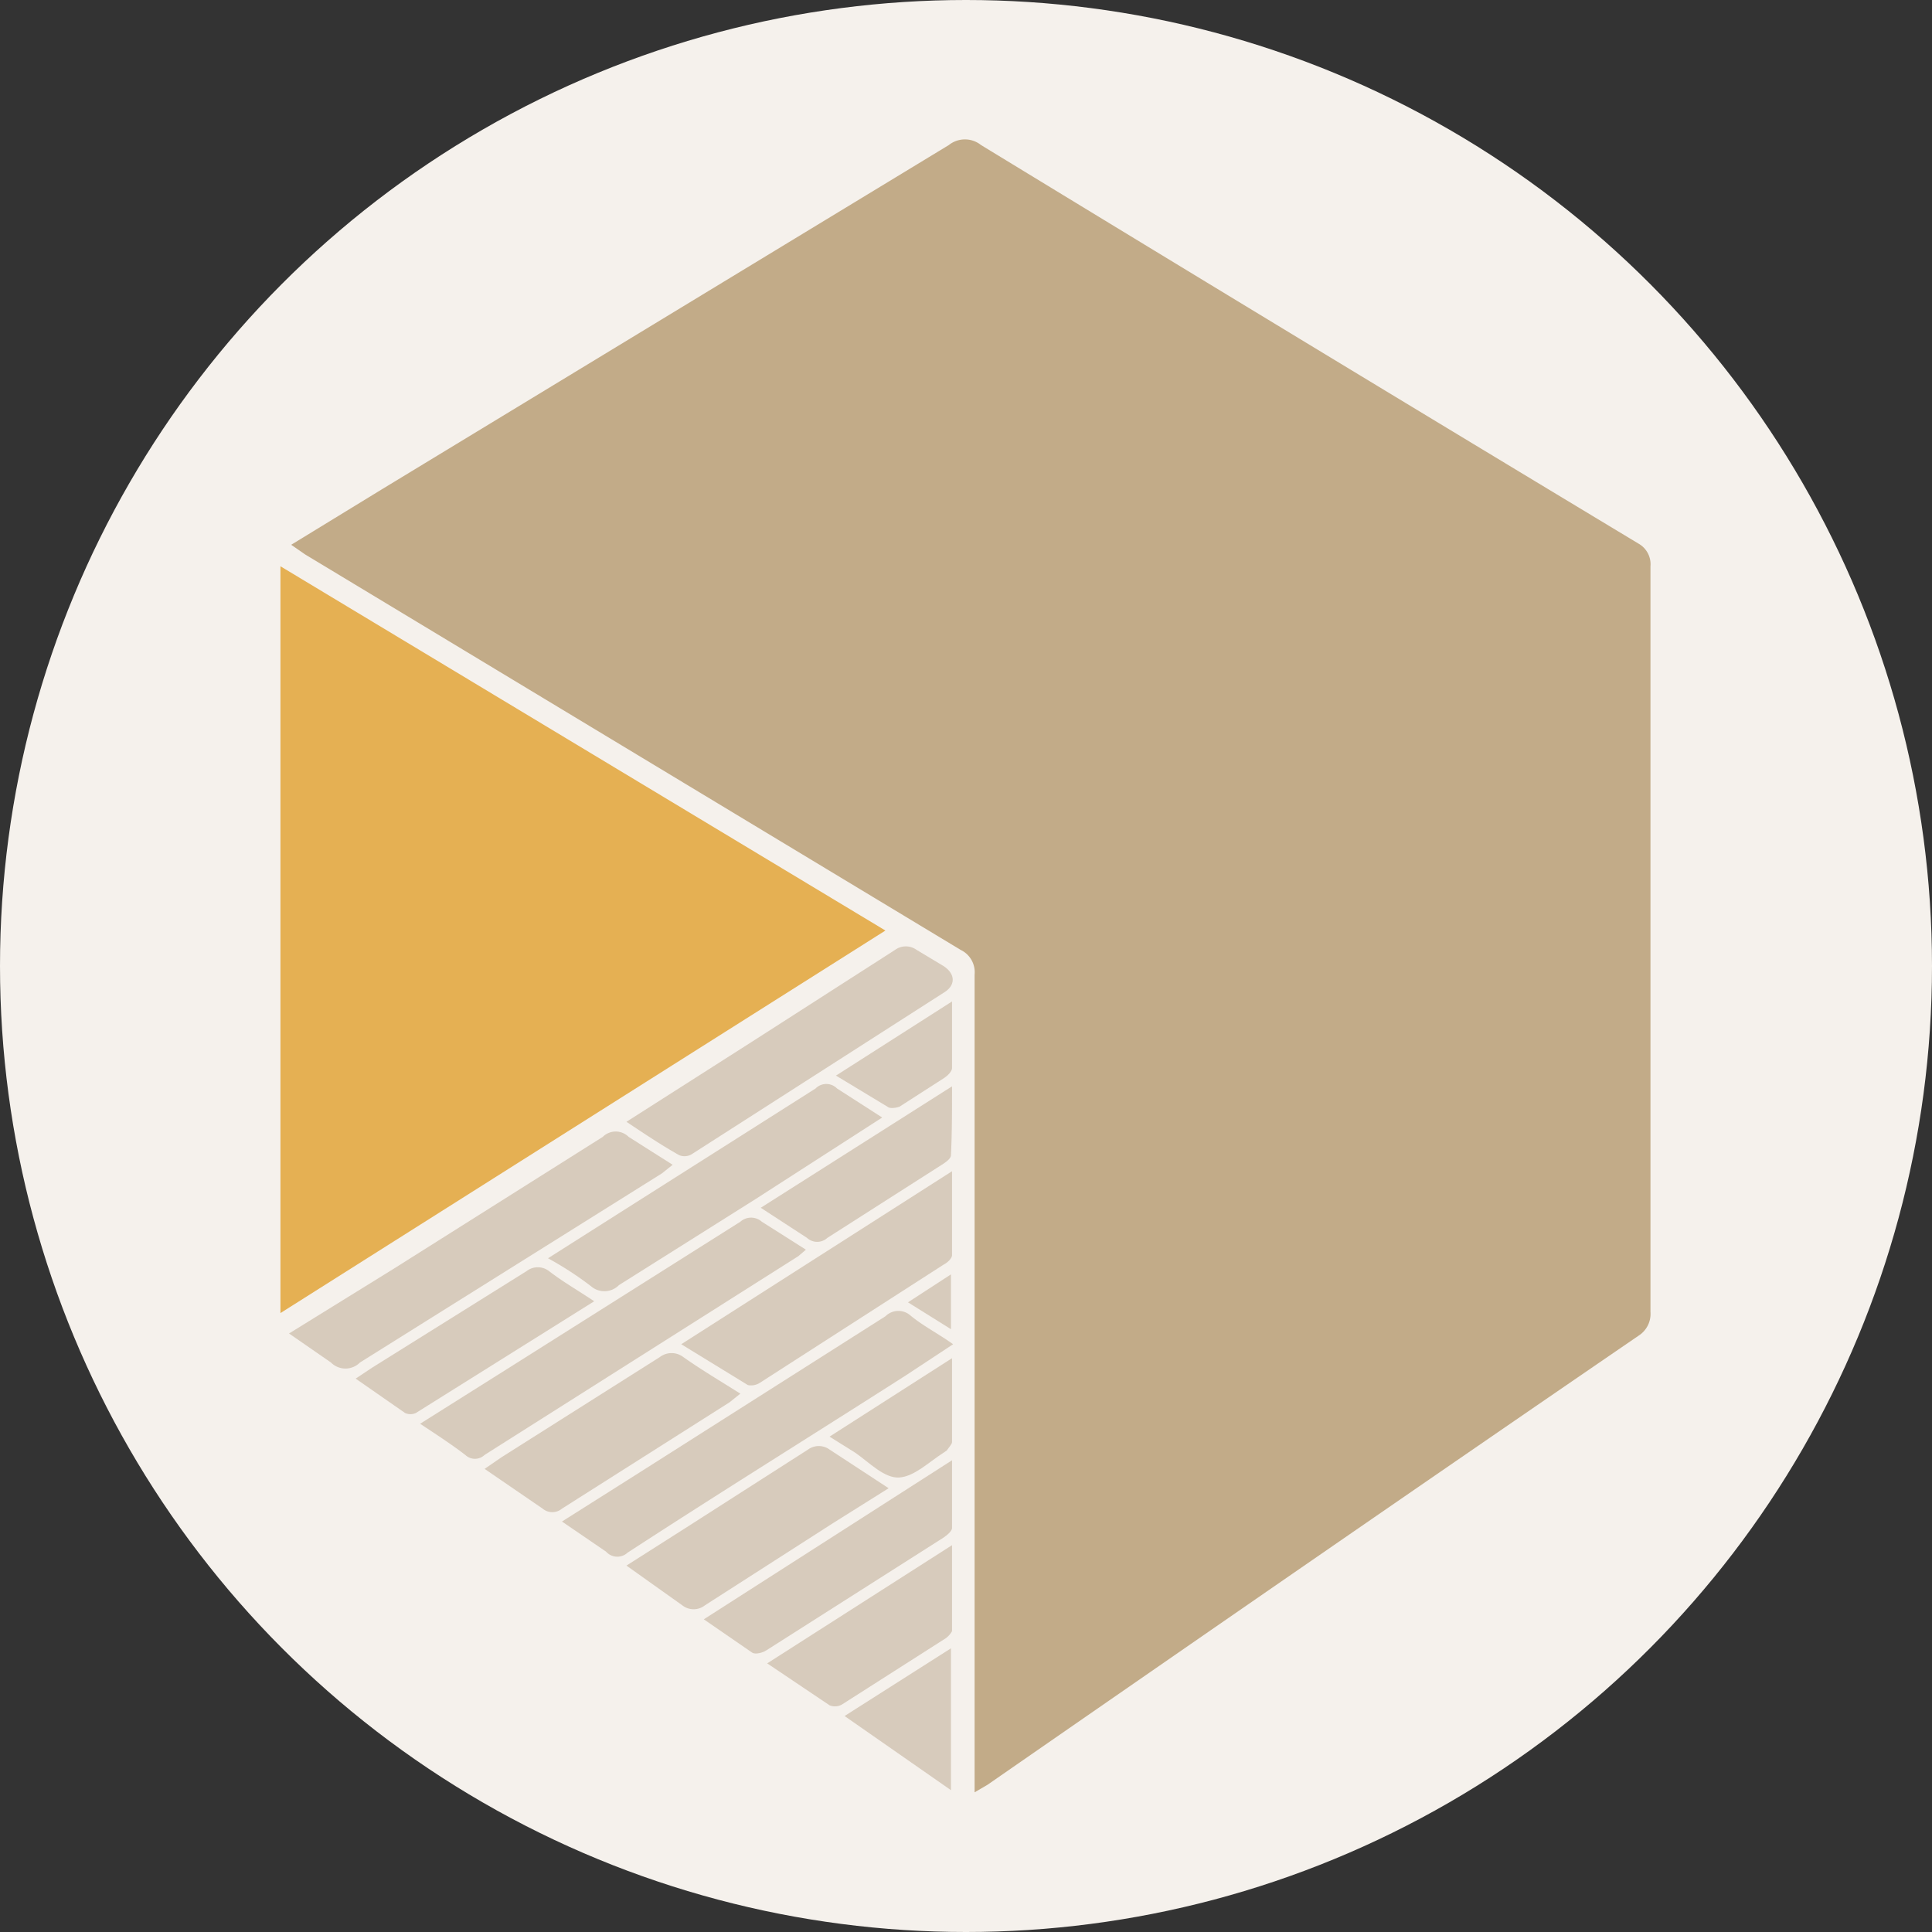<svg xmlns="http://www.w3.org/2000/svg" viewBox="0 0 179.8 179.8"><rect x="0" y="0" width="179.8" height="179.8" fill="#333333" stroke="none"/><defs><style>.cls-1{fill:#f5f1ec;}.cls-2{fill:#c4b29d;opacity:0.61;}.cls-3{fill:#e5b053;}.cls-4{fill:#c2ab88;}</style></defs><g id="Layer_2" data-name="Layer 2"><g id="Layer_1-2" data-name="Layer 1"><circle class="cls-1" cx="89.9" cy="89.9" r="89.9"/><path class="cls-2" d="M77,115.2l10.8-6.9c.3-.2.7-.5.7-.8.1-2,.1-4.1.1-6.4L70.8,112.4l4.3,2.8A1.4,1.4,0,0,0,77,115.2Z"/><path class="cls-2" d="M87.8,89.9l-2.5-1.5a1.7,1.7,0,0,0-2,0L69.9,97l-11.6,7.4c1.8,1.2,3.3,2.2,4.9,3.1a1.3,1.3,0,0,0,1.2-.1l23.4-15C89,91.7,88.9,90.6,87.8,89.9Z"/><path class="cls-2" d="M61.6,109.2l1-.8-4.1-2.6a1.7,1.7,0,0,0-2.4,0L36.6,118.1l-9.7,6,3.9,2.7a1.9,1.9,0,0,0,2.7,0Z"/><path class="cls-2" d="M51.1,118.3a1.7,1.7,0,0,0-2.1,0l-14.4,9-1.5,1,4.6,3.2a1.2,1.2,0,0,0,1,0l16.6-10.4C53.8,120.1,52.4,119.3,51.1,118.3Z"/><path class="cls-2" d="M88.6,109,63.4,125.1l6.2,3.8a1.5,1.5,0,0,0,1.1-.2l17.1-11c.4-.2.8-.6.8-.9Z"/><path class="cls-2" d="M75,116.3l-4.1-2.6a1.5,1.5,0,0,0-2,0L47.2,127.4l-8.1,5.1c1.5,1,2.9,1.9,4.2,2.9a1.3,1.3,0,0,0,1.8,0l29.2-18.5Z"/><path class="cls-2" d="M83.7,103l4.2-2.7c.3-.2.7-.6.7-.9V93.2l-10.8,6.9,4.8,2.9C82.8,103.2,83.4,103.1,83.7,103Z"/><path class="cls-2" d="M88.5,123.7v-5.1l-4,2.6Z"/><path class="cls-2" d="M75.9,101.3,57.3,113.1l-6.3,4a30.7,30.7,0,0,1,4,2.6,1.9,1.9,0,0,0,2.6-.1l12.7-8L82.1,104l-4.2-2.7A1.4,1.4,0,0,0,75.9,101.3Z"/><path class="cls-2" d="M77.2,133.7l2.4,1.5c1.3.9,2.7,2.4,4.1,2.3s2.7-1.4,4.1-2.3l.3-.2c.2-.3.5-.6.5-.8v-7.8Z"/><path class="cls-2" d="M82.4,122.5,59.1,137.3l-6.8,4.3,4.1,2.8a1.4,1.4,0,0,0,2,.1c8.6-5.6,17.3-11,25.9-16.5l4.4-2.9c-1.4-1-2.8-1.7-4-2.7A1.7,1.7,0,0,0,82.4,122.5Z"/><path class="cls-3" d="M26.1,52.7v69.5L82.4,86.6Z"/><path class="cls-4" d="M153.6,52.7a2.2,2.2,0,0,0-1.1-2.1Q121.8,32.1,91.3,13.5a2.4,2.4,0,0,0-3,0l-52.7,32-8.5,5.2,1.3.9,61,36.8a2.3,2.3,0,0,1,1.3,2.3v76.1l1.2-.7c20.2-14,40.3-27.9,60.6-41.8a2.4,2.4,0,0,0,1.1-2.2Z"/><path class="cls-2" d="M68.9,129.7c-1.9-1.2-3.6-2.2-5.3-3.4a1.8,1.8,0,0,0-2.2,0l-14.7,9.3-1.6,1.1,5.4,3.7a1.4,1.4,0,0,0,1.8,0l15.6-9.9Z"/><path class="cls-2" d="M77.6,141.7l5.1-3.2-5.5-3.6a1.7,1.7,0,0,0-2,0l-11.4,7.3-5.5,3.5,5.2,3.7a1.7,1.7,0,0,0,2.1,0Z"/><path class="cls-2" d="M65.5,150.7l4.5,3.1c.3.2,1,0,1.3-.2l16.5-10.5c.3-.2.8-.6.8-.9v-6.3Z"/><path class="cls-2" d="M88.5,166.6V153.4l-9.9,6.3Z"/><path class="cls-2" d="M71.4,154.8l5.8,3.9a1.3,1.3,0,0,0,1.2-.1l9.4-6a2,2,0,0,0,.8-.8v-8Z"/></g></g></svg>